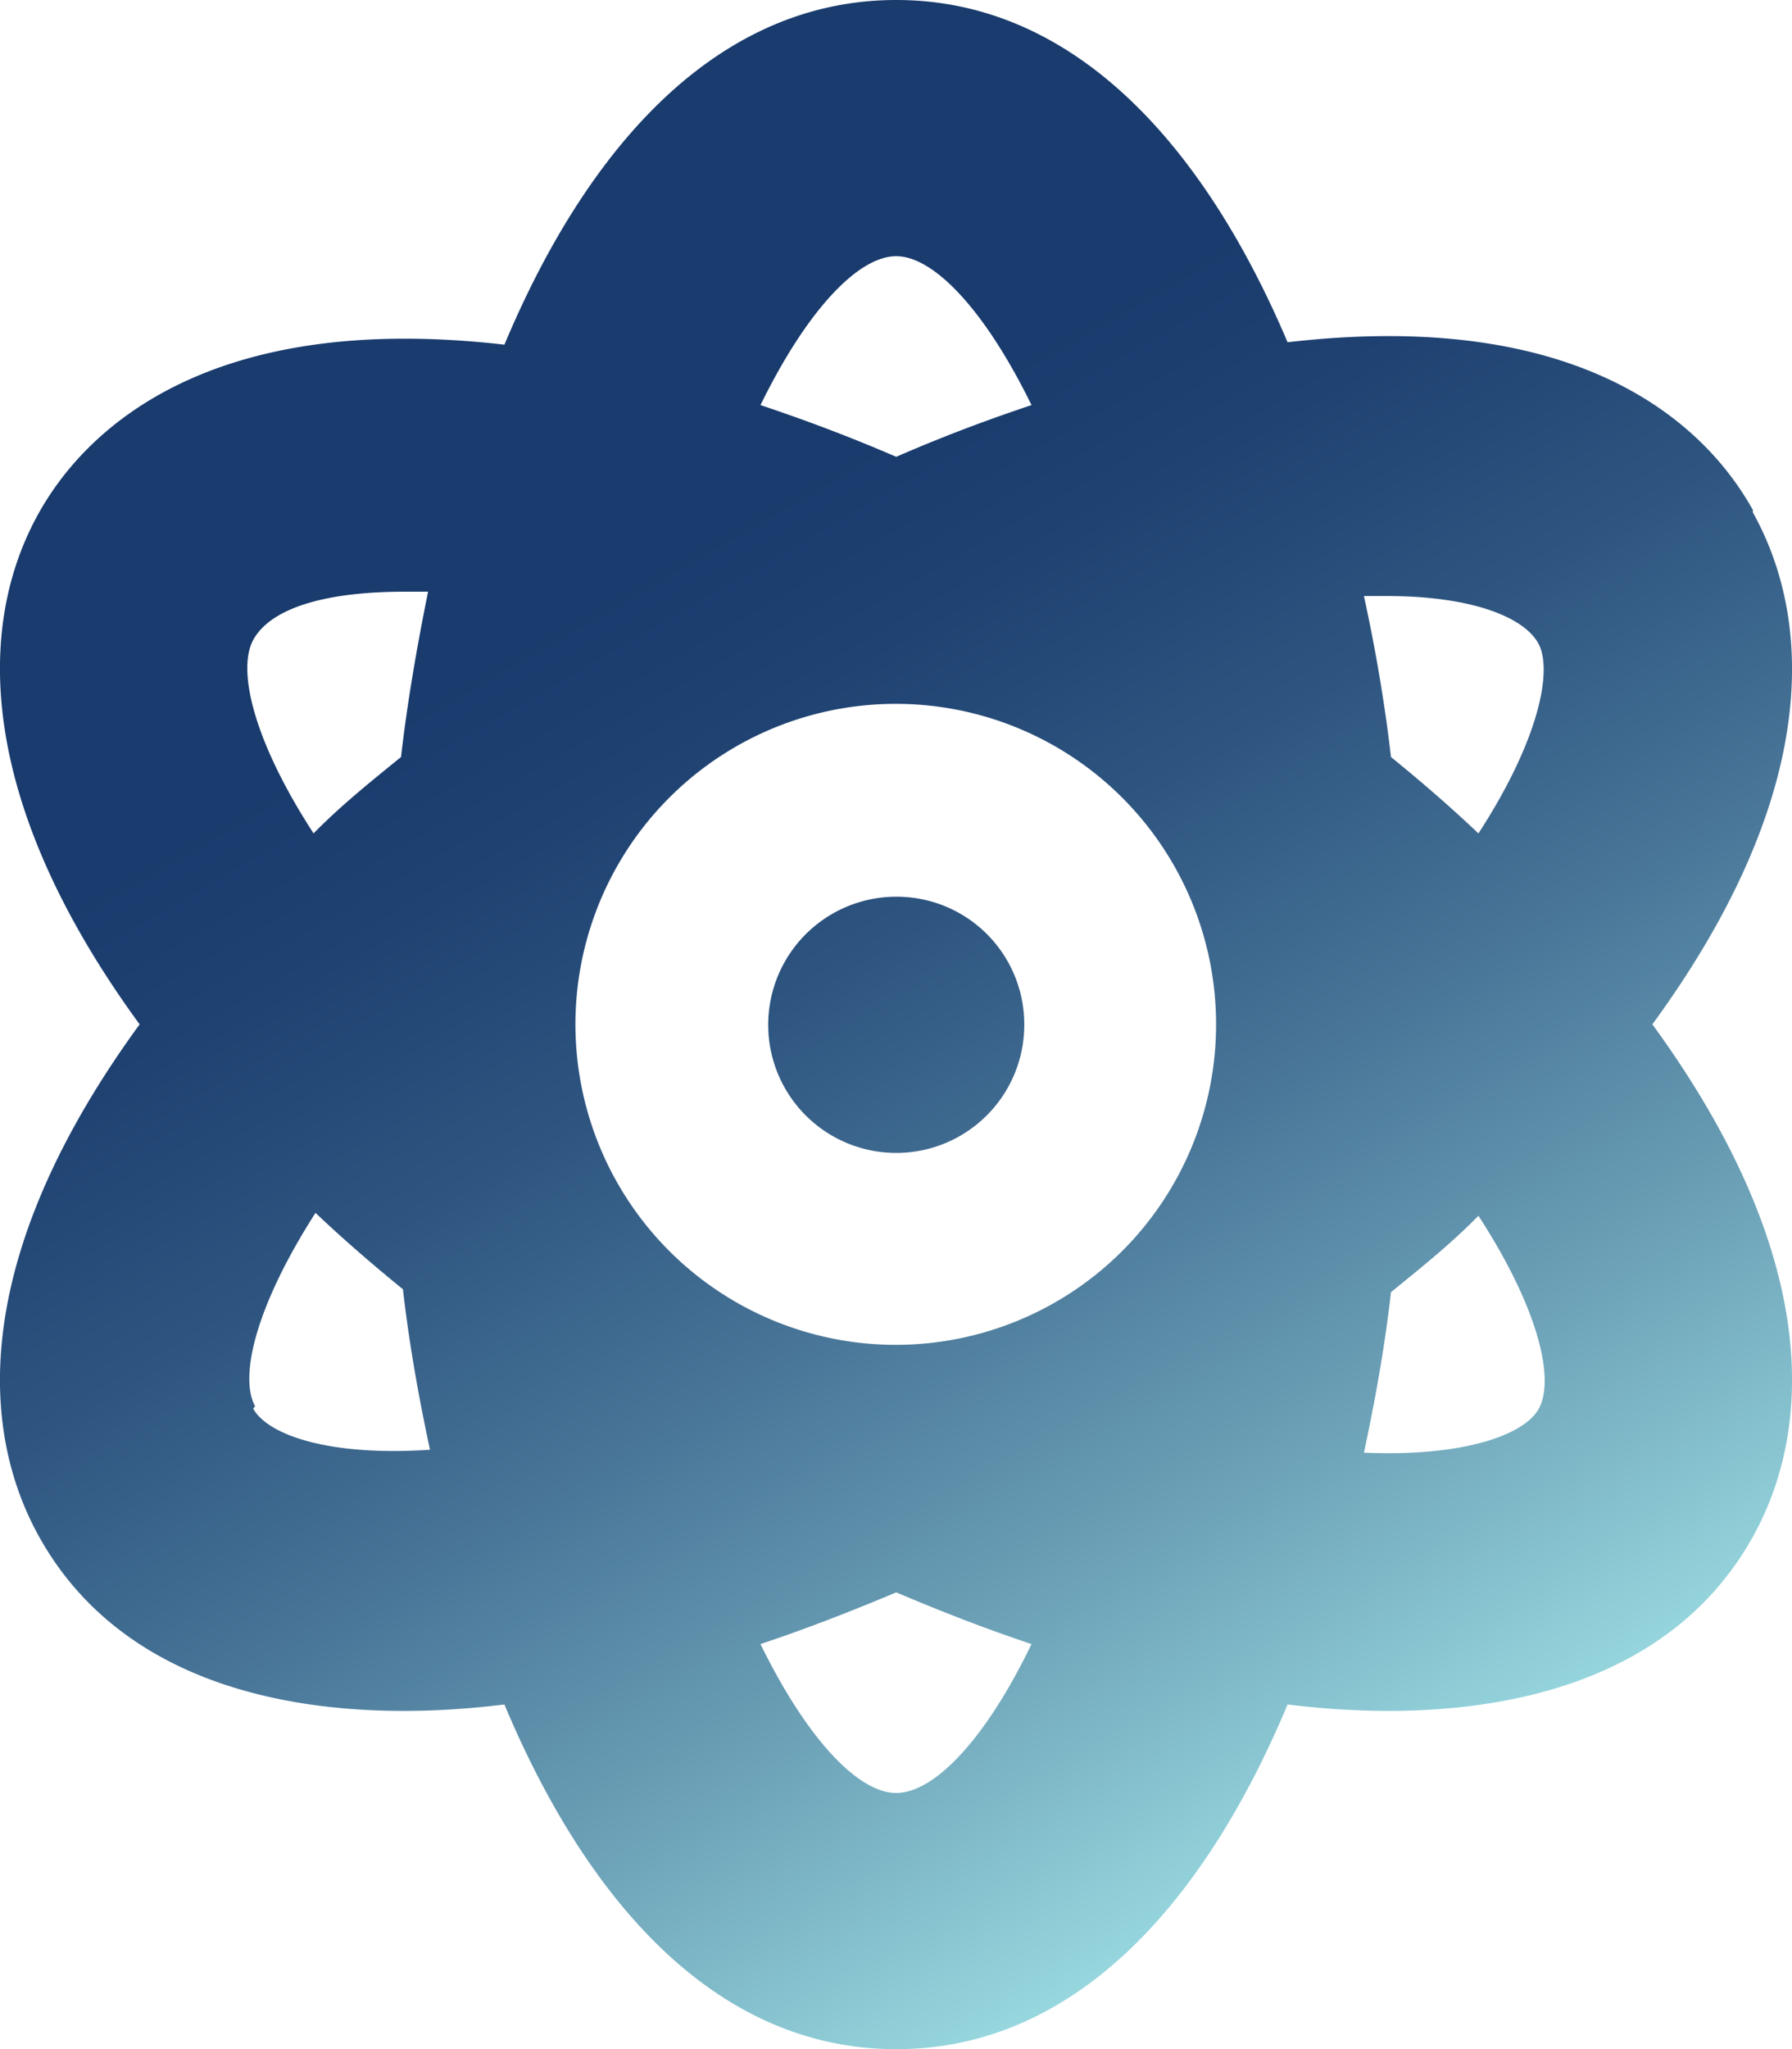 <svg id="Layer_1" data-name="Layer 1" xmlns="http://www.w3.org/2000/svg" xmlns:xlink="http://www.w3.org/1999/xlink" viewBox="0 0 37.09 42.39"><defs><style>.cls-1{fill:url(#linear-gradient);}</style><linearGradient id="linear-gradient" x1="28.16" y1="37.84" x2="8.93" y2="4.54" gradientUnits="userSpaceOnUse"><stop offset="0" stop-color="#97d7de"/><stop offset="0.2" stop-color="#6ba0b6"/><stop offset="0.38" stop-color="#477497"/><stop offset="0.54" stop-color="#2e5580"/><stop offset="0.68" stop-color="#1f4272"/><stop offset="0.78" stop-color="#193b6d"/></linearGradient></defs><path class="cls-1" d="M18.55,18.55a2.65,2.65,0,1,0,2.65,2.64A2.64,2.64,0,0,0,18.55,18.55Zm17.73-8c-.9-1.62-3.36-4.2-9.63-3.47C24.87,2.89,22.16,0,18.55,0s-6.33,2.89-8.11,7.13C4.17,6.41,1.71,9,.81,10.6-.54,13-.43,16.65,2.89,21.19-.43,25.74-.54,29.36.81,31.79c2.42,4.34,8.42,3.61,9.63,3.47,1.78,4.24,4.49,7.13,8.11,7.13s6.32-2.89,8.1-7.13c1.21.14,7.21.87,9.63-3.47,1.35-2.43,1.24-6.05-2.08-10.6,3.32-4.54,3.43-8.16,2.08-10.59Zm-31,18.54c-.33-.6,0-2.05,1.25-4,.57.54,1.17,1.06,1.81,1.58.13,1.14.33,2.25.56,3.32C6.82,30.13,5.55,29.69,5.24,29.14ZM8.3,15.66c-.64.52-1.24,1-1.81,1.58-1.26-1.94-1.58-3.39-1.25-4s1.36-1,3.14-1c.15,0,.32,0,.48,0C8.62,13.43,8.43,14.54,8.3,15.66ZM18.55,5.3c.78,0,1.84,1.12,2.8,3.08-.93.31-1.86.66-2.8,1.07-.95-.41-1.88-.76-2.81-1.07C16.7,6.42,17.76,5.3,18.55,5.3Zm0,31.79c-.79,0-1.85-1.12-2.81-3.08.93-.31,1.86-.67,2.81-1.07.94.4,1.87.76,2.8,1.07C20.39,36,19.33,37.09,18.55,37.09Zm0-9.27a6.63,6.63,0,1,1,6.62-6.63A6.63,6.63,0,0,1,18.55,27.82Zm13.3,1.32c-.3.55-1.58,1-3.62.91.23-1.07.43-2.18.56-3.32.64-.52,1.24-1,1.81-1.58C31.86,27.09,32.18,28.54,31.85,29.14ZM30.6,17.24c-.57-.54-1.17-1.06-1.81-1.58-.13-1.12-.32-2.23-.56-3.33.16,0,.34,0,.48,0,1.78,0,2.86.45,3.14,1S31.86,15.3,30.6,17.24Z"/></svg>